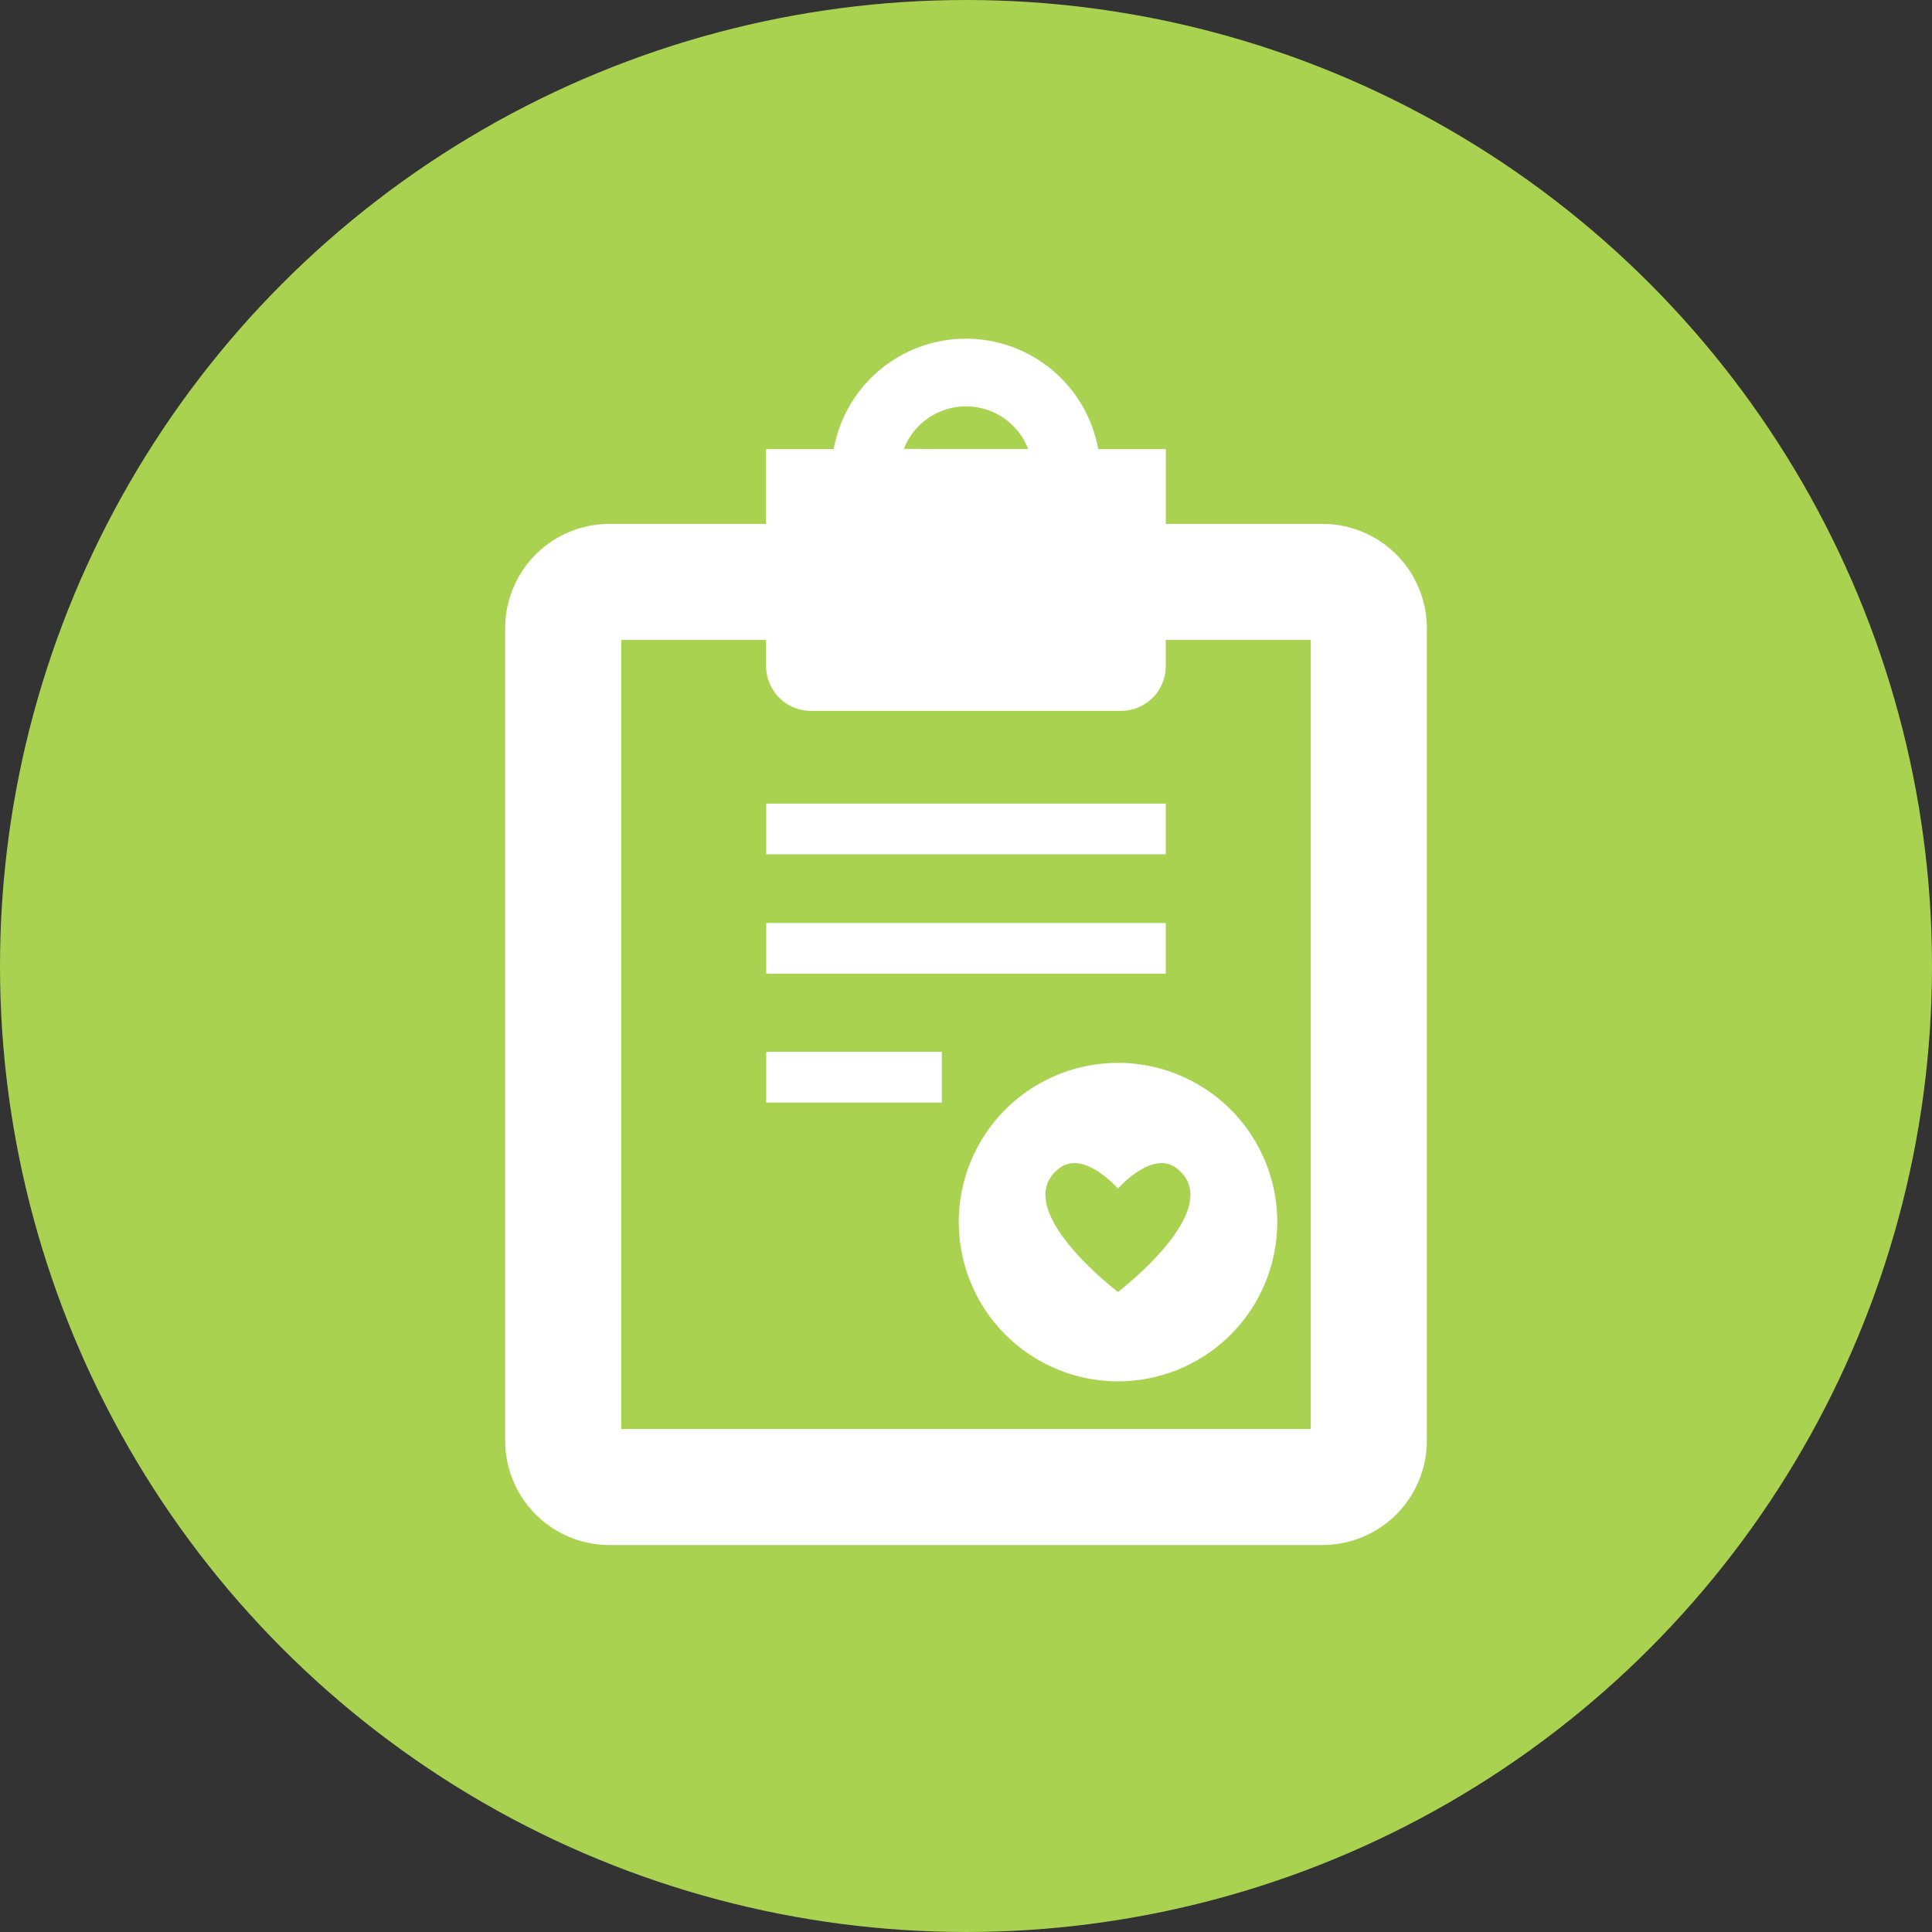 <svg xmlns="http://www.w3.org/2000/svg" width="80" height="80" viewBox="0 0 80 80"><rect x="0" y="0" width="80" height="80" fill="#333333" stroke="none"/><defs><style>.cls-1{fill:#a9d251;}.cls-2{fill:#fff;}</style></defs><g id="レイヤー_2" data-name="レイヤー 2"><g id="レイヤー_1-2" data-name="レイヤー 1"><circle class="cls-1" cx="40" cy="40" r="40"/><path class="cls-2" d="M54.774,21.694h-6.5v-3.1h-2.8a5.566,5.566,0,0,0-10.952,0h-2.8v3.1h-6.5A4.319,4.319,0,0,0,20.919,26V59.668a4.319,4.319,0,0,0,4.307,4.308H54.774a4.319,4.319,0,0,0,4.307-4.308V26A4.319,4.319,0,0,0,54.774,21.694ZM37.426,18.586a2.762,2.762,0,0,1,4.988-.338,2.825,2.825,0,0,1,.157.344H38.805Zm-3.845,10.85H46.419a1.854,1.854,0,0,0,1.853-1.853V26.5h6.005V59.172H25.723V26.5h6v1.085A1.856,1.856,0,0,0,33.581,29.436Zm-1.853,3.839H48.272v2.1H31.728Zm0,4.944H48.272v2.1H31.728Zm0,5.336H39v2.1H31.728Zm7.974,7.05A6.593,6.593,0,1,0,46.3,44.012,6.593,6.593,0,0,0,39.7,50.605Zm6.581-1.4,0,0,.01.012s1.421-1.63,2.434-.837c2.126,1.657-2.434,5.116-2.434,5.116s-4.564-3.459-2.438-5.116c.94-.735,2.232.612,2.414.811Z"/></g></g></svg>